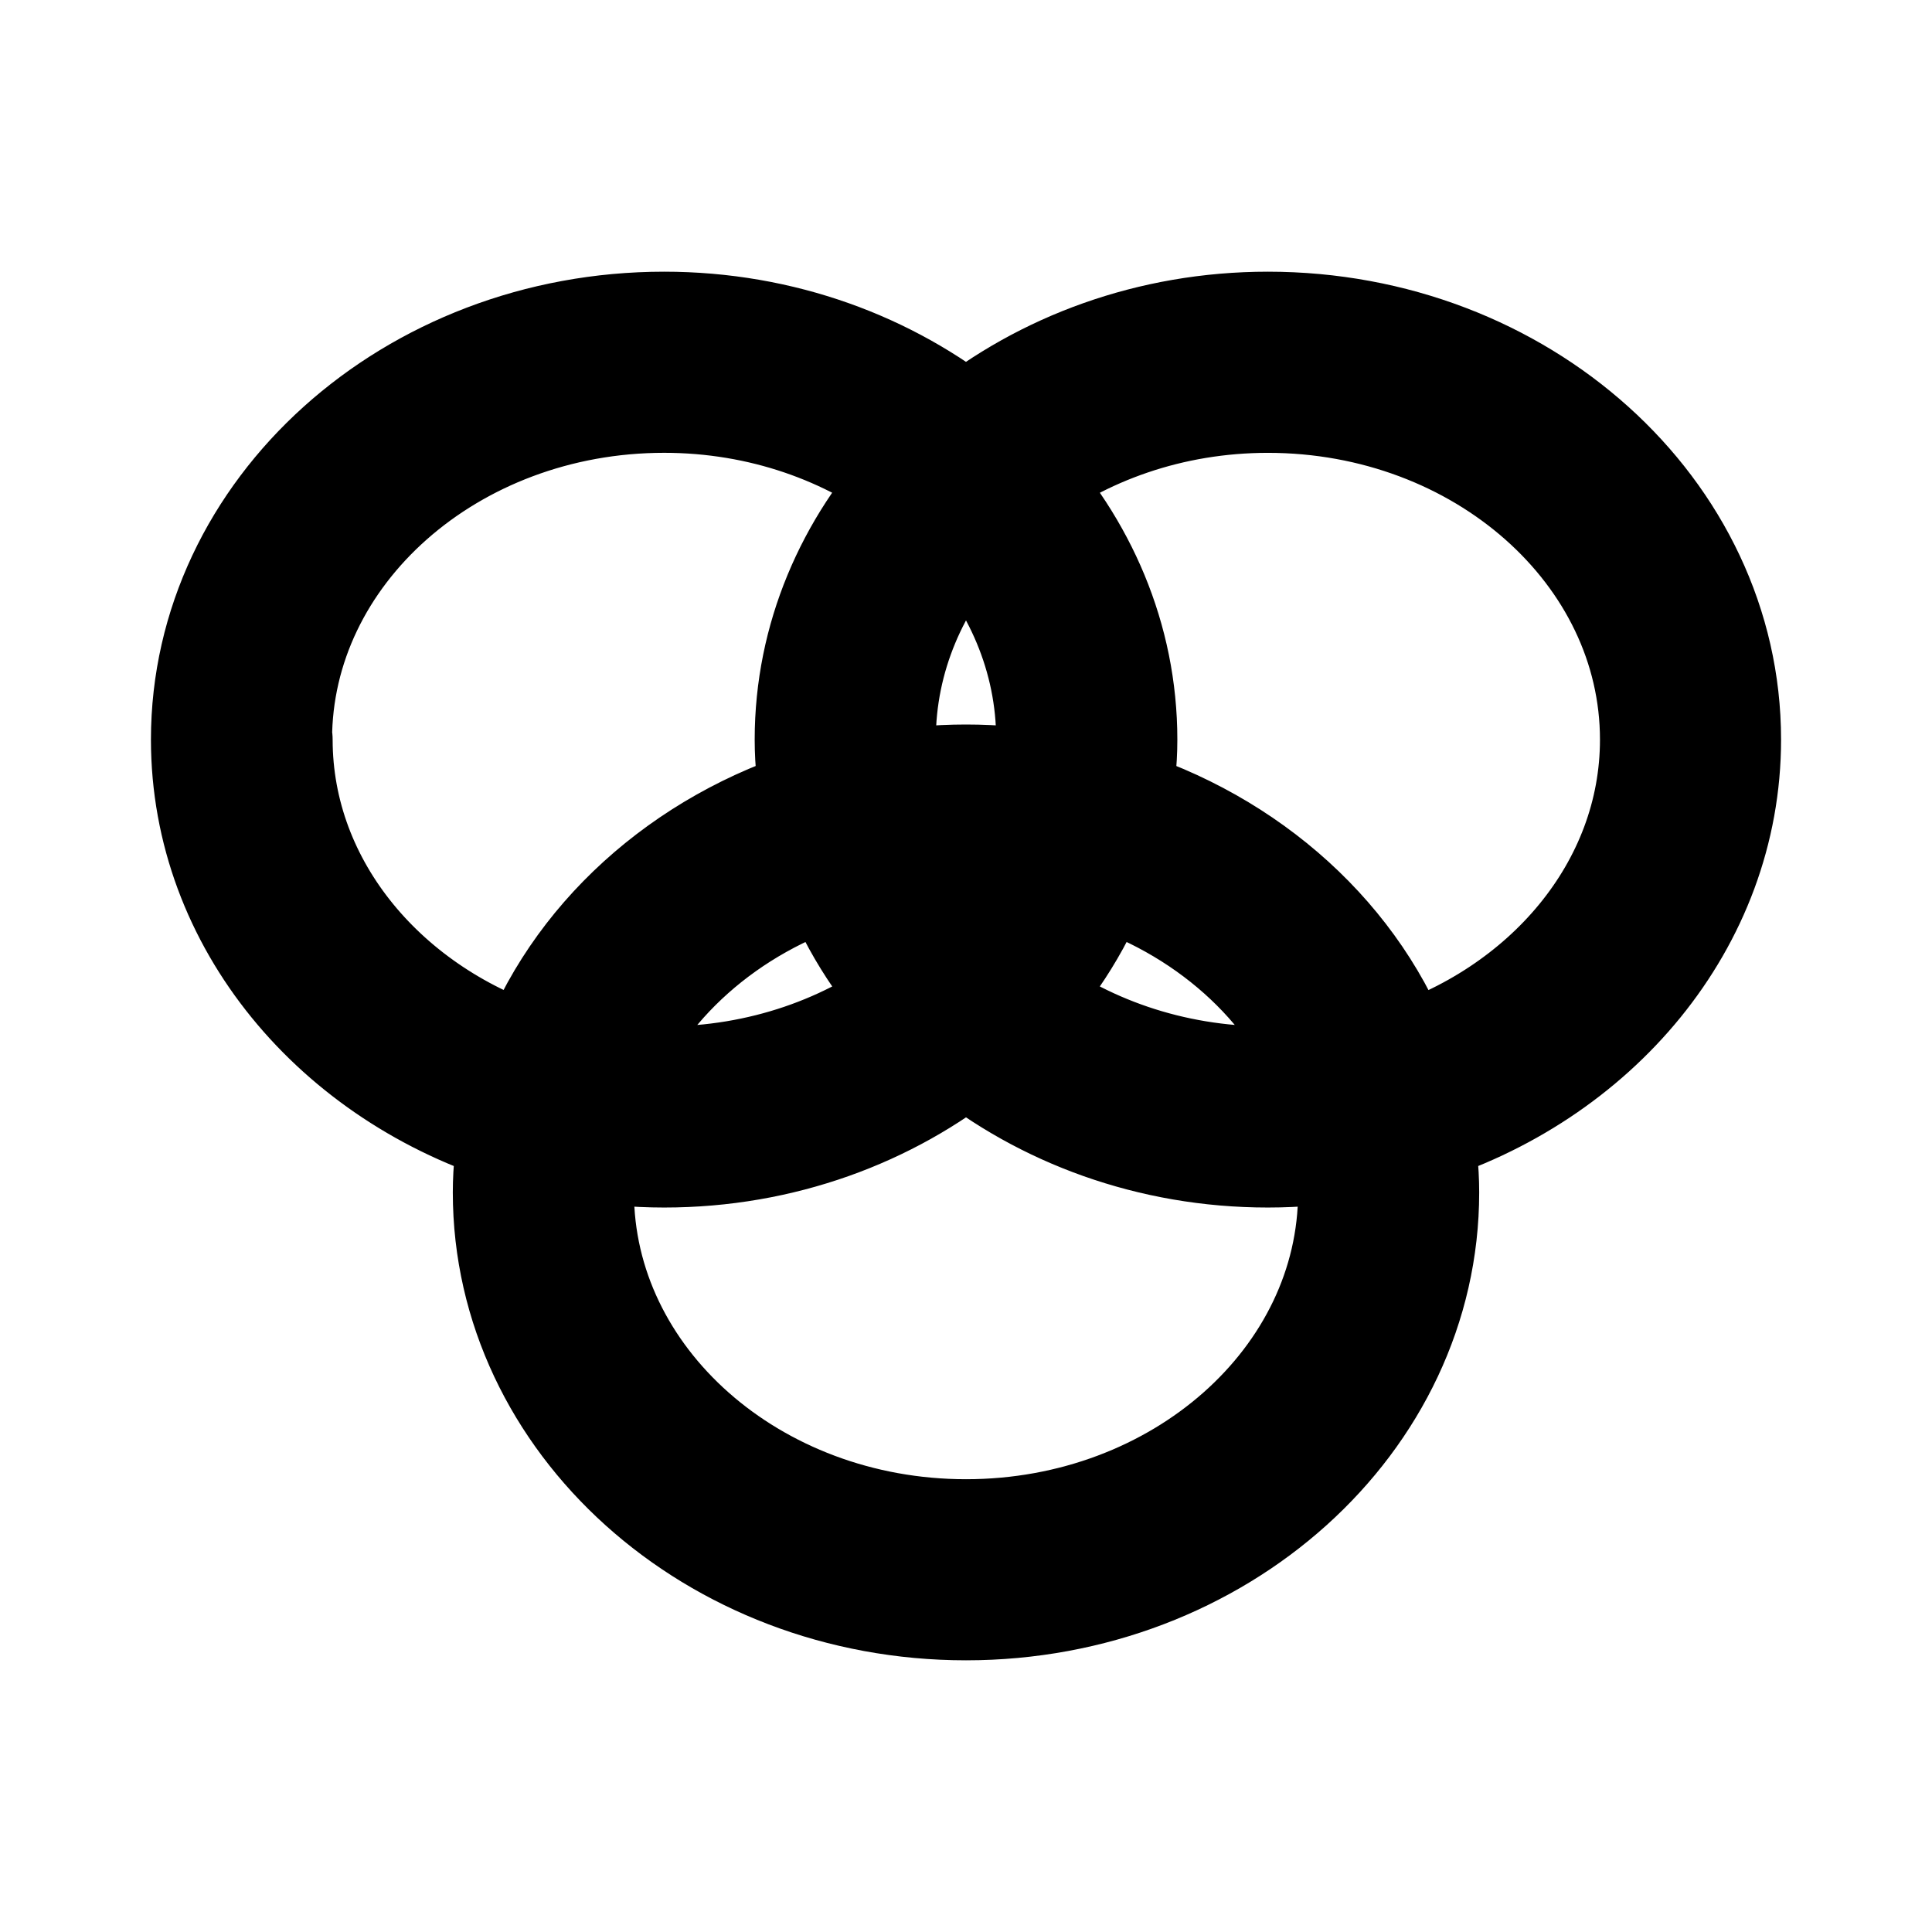 <?xml version="1.0" encoding="utf-8"?>
<svg
  xmlns="http://www.w3.org/2000/svg"
  viewBox="0 0 64 64"
  width="800"
  height="800"
  fill="none"
>
  <style>
    svg {
      fill: #000000;
      stroke: #000000;
      stroke-width: 4;
      stroke-linejoin: round;
    }
    @media (prefers-color-scheme: dark) {
      svg {
        fill: #ffffff;
        stroke: #ffffff;
      }
    }
  </style>
  <path
    d="M57 24.5c0-7.444-6.729-13.5-15-13.5-3.844 0-7.343 1.319-10 3.466-2.657-2.147-6.156-3.466-10-3.466-8.271 0-15 6.056-15 13.5 0 5.939 4.288 10.983 10.22 12.785-.133.723-.22 1.459-.22 2.215 0 7.444 6.729 13.5 15 13.5s15-6.056 15-13.5c0-.756-.086-1.493-.22-2.215C52.712 35.483 57 30.439 57 24.5Zm-48 0c0-6.341 5.832-11.5 13-11.5 3.258 0 6.232 1.073 8.516 2.832-2.191 2.347-3.516 5.37-3.516 8.668 0 .756.086 1.493.22 2.215-4.485 1.362-8.027 4.577-9.488 8.635C12.676 33.782 9.019 29.516 9.019 24.5Zm26 0c0 .596-.067 1.177-.167 1.749-.919-.159-1.864-.249-2.833-.249s-1.915.09-2.833.249c-.099-.572-.167-1.153-.167-1.749 0-2.787 1.128-5.345 3-7.338 1.872 1.993 3 4.551 3 7.338Zm-3 7.338c-1.004-1.069-1.784-2.304-2.3-3.647.748-.119 1.514-.191 2.3-.191s1.552.072 2.3.191c-.516 1.343-1.297 2.578-2.3 3.647Zm4.268-3.188c3.768 1.163 6.746 3.814 8.033 7.159-.748.119-1.514.191-2.3.191-3.258 0-6.232-1.073-8.516-2.832 1.229-1.317 2.182-2.846 2.784-4.519Zm-5.751 4.519c-2.284 1.758-5.258 2.832-8.516 2.832-.786 0-1.552-.072-2.3-.191 1.287-3.345 4.265-5.996 8.033-7.159.602 1.672 1.555 3.202 2.784 4.519Zm14.484 6.332c0 6.341-5.832 11.5-13 11.5s-13-5.159-13-11.5c0-.596.067-1.177.167-1.749.919.159 1.864.249 2.833.249 3.844 0 7.343-1.319 10-3.466 2.657 2.147 6.156 3.466 10 3.466.969 0 1.915-.09 2.833-.249.099.572.167 1.153.167 1.749Zm1.268-4.15c-1.461-4.058-5.002-7.273-9.488-8.635.133-.723.22-1.459.22-2.215 0-3.298-1.325-6.321-3.516-8.668 2.284-1.758 5.258-2.832 8.516-2.832 7.168 0 13 5.159 13 11.5 0 5.018-3.657 9.283-8.732 10.85Z"
    stroke="currentColor"
  />
</svg>
